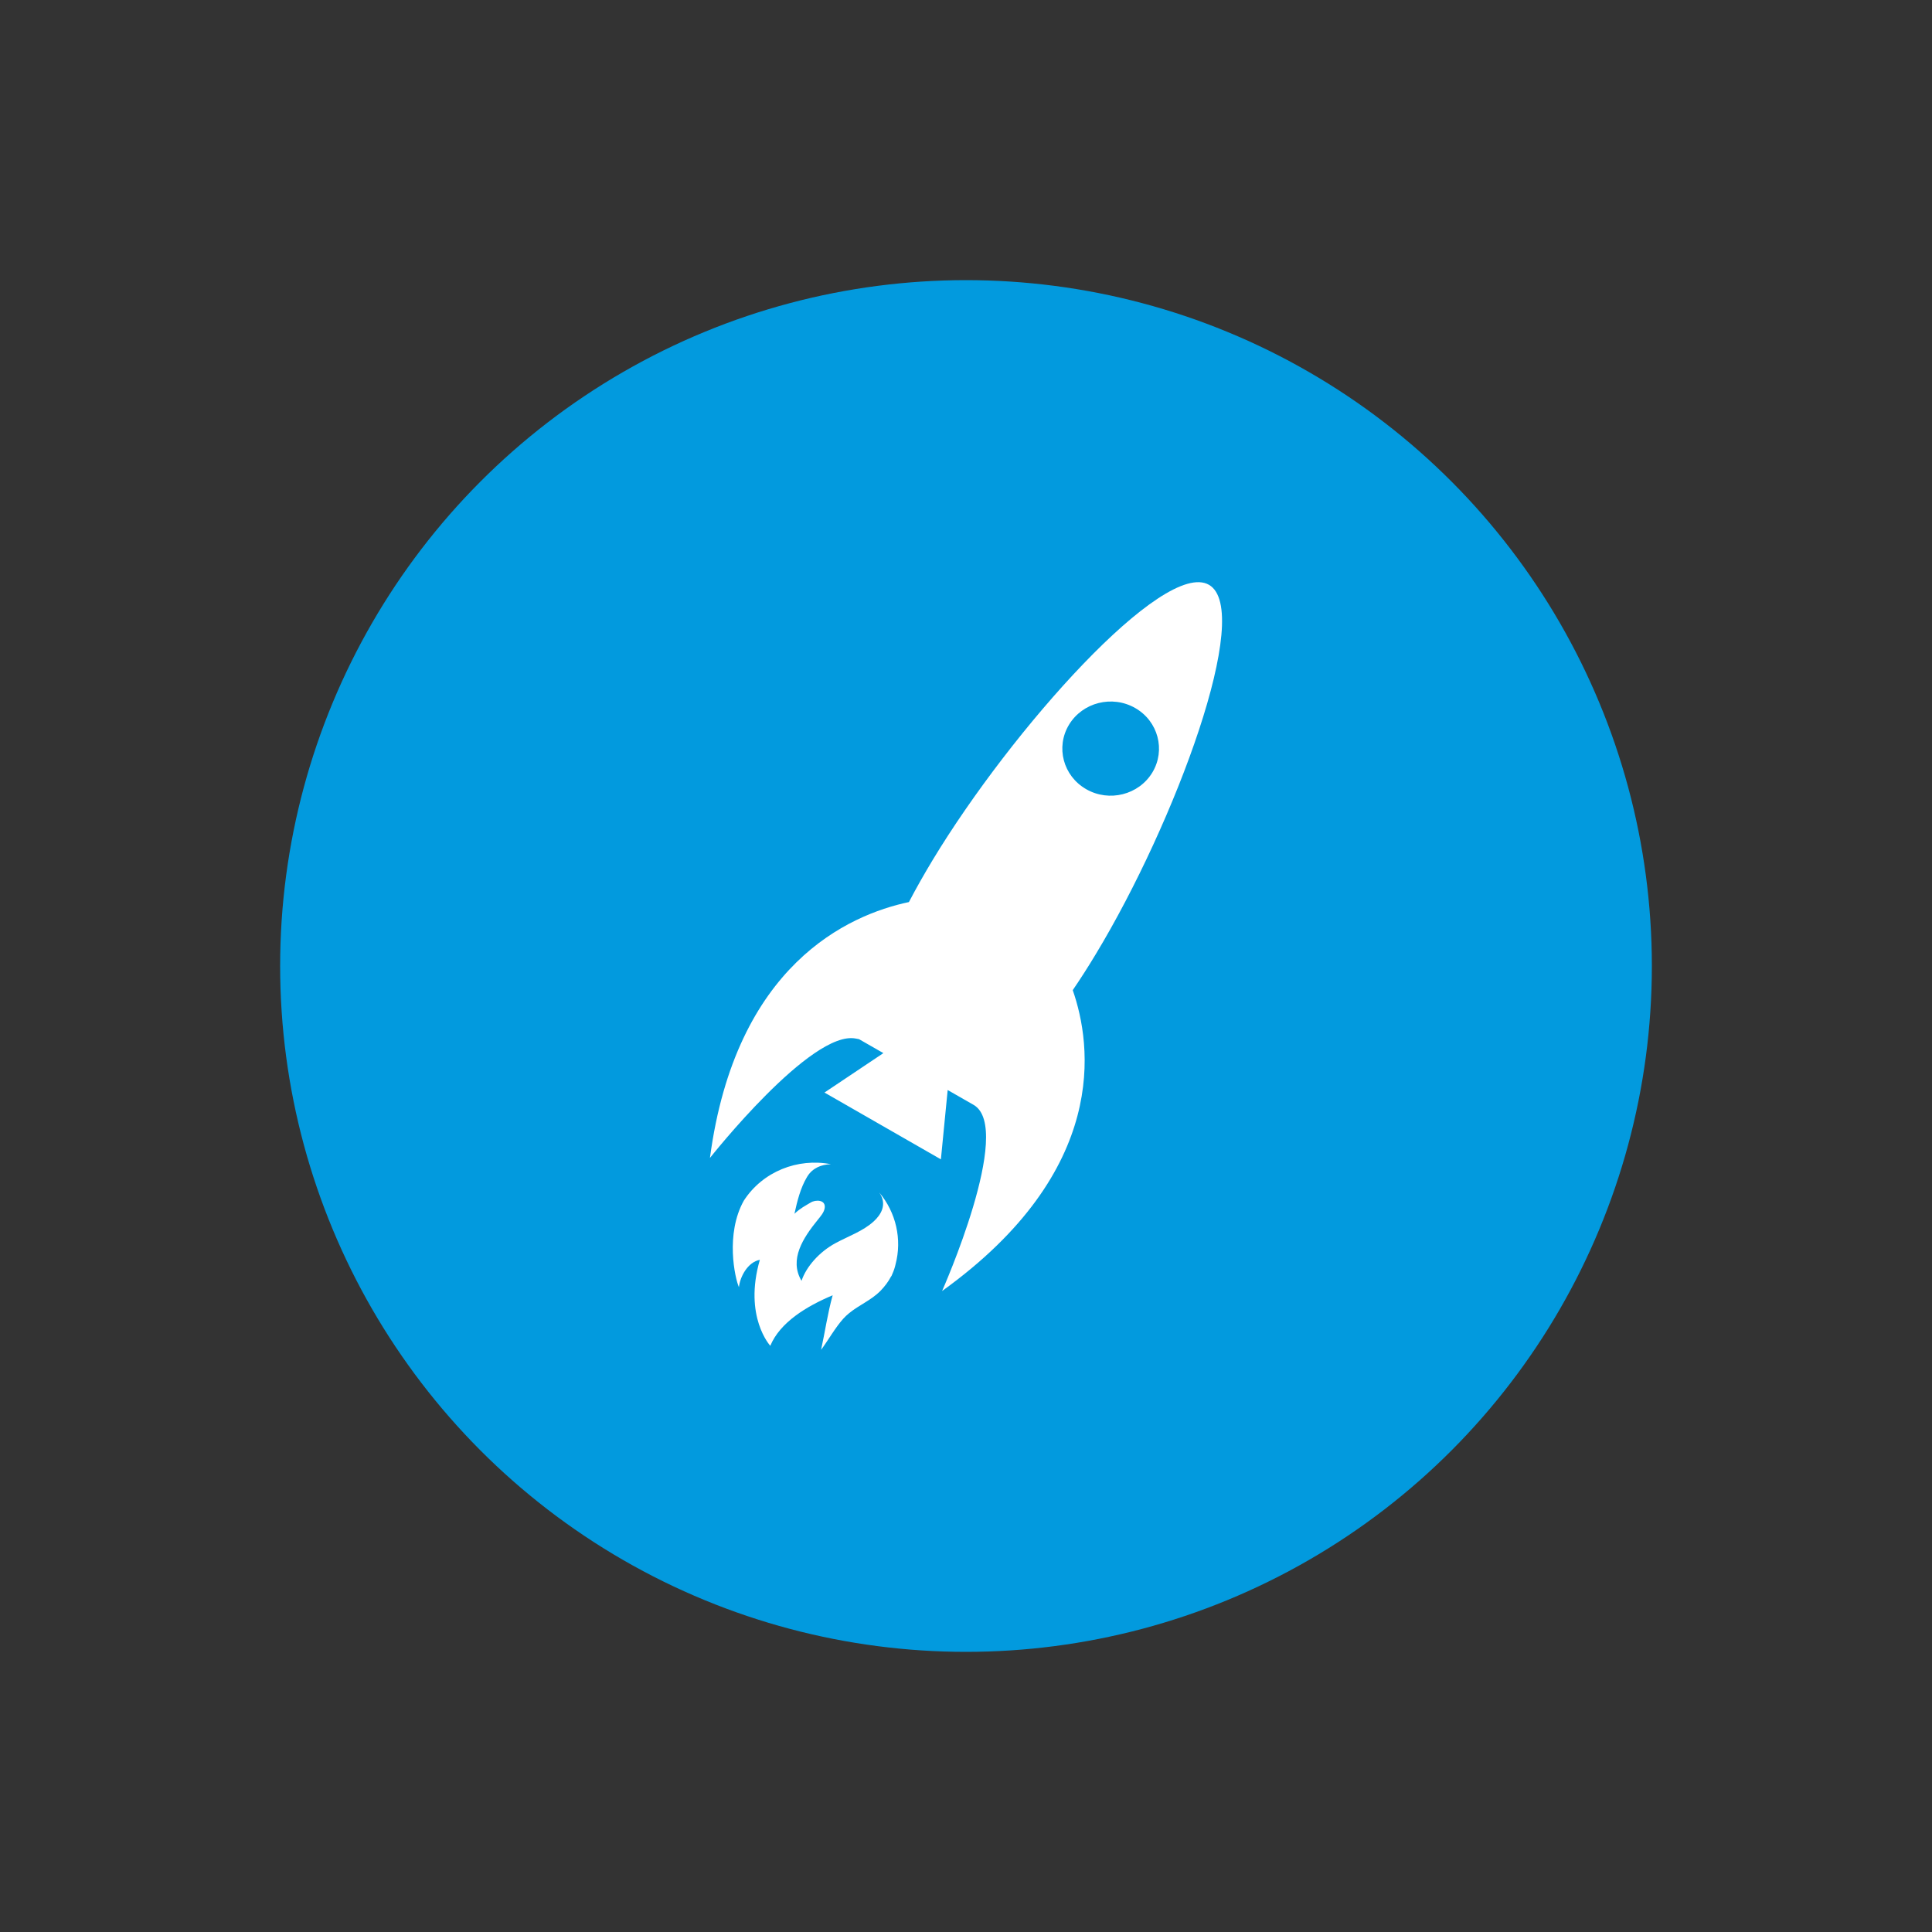 <?xml version="1.0" encoding="utf-8"?>
<!-- Generator: Adobe Illustrator 16.0.0, SVG Export Plug-In . SVG Version: 6.00 Build 0)  -->
<!DOCTYPE svg PUBLIC "-//W3C//DTD SVG 1.1//EN" "http://www.w3.org/Graphics/SVG/1.1/DTD/svg11.dtd">
<svg version="1.1" id="Capa_1" xmlns="http://www.w3.org/2000/svg" xmlns:xlink="http://www.w3.org/1999/xlink" x="0px" y="0px"
	 width="250px" height="250px" viewBox="0 0 250 250" enable-background="new 0 0 250 250" xml:space="preserve">
<rect x="0" y="0" width="250" height="250" fill="#333333" stroke="none"/>
<circle fill="#029ADE" cx="125" cy="125" r="88.75"/>
<path fill="#DBDAD9" d="M116.477,143.775c0.246-0.28,0.282-0.725,0.723-0.943c0.037,0.57-0.325,0.867-0.595,1.209
	C116.596,143.936,116.583,143.834,116.477,143.775z"/>
<path fill="#FFFFFF" d="M96.25,155.363c2.447-3.779,6.984-5.547,11.27-4.715c-1.265,0.027-2.392,0.523-3.04,1.57
	c-0.014,0.031-0.029,0.059-0.048,0.076c-0.852,1.414-1.278,3.15-1.63,4.766c0.782-0.738,1.432-1.047,2.111-1.459
	c0.627-0.385,1.95-0.377,1.805,0.699c-0.077,0.586-0.547,1.104-0.905,1.551c-1.872,2.309-3.74,5.123-2.096,7.885
	c0.619-1.844,2.317-3.756,4.411-4.883c1.676-0.902,3.552-1.547,4.928-2.805c0.962-0.873,1.676-2.135,0.863-3.508
	c-0.049-0.08-0.094-0.152-0.14-0.229c2.167,2.582,2.963,6.055,2.102,9.307c-0.09,0.406-0.219,0.801-0.389,1.176
	c-0.043,0.104-0.086,0.211-0.132,0.314c-0.021,0.025-0.04,0.049-0.061,0.076c-0.349,0.662-0.812,1.279-1.347,1.828
	c-1.217,1.248-2.785,1.844-4.089,2.922c-0.265,0.215-0.516,0.453-0.75,0.711c-1.042,1.16-1.978,2.838-2.865,4.02
	c0.514-2.342,0.848-4.727,1.499-7.057c-3.378,1.414-6.812,3.504-8.071,6.537c0,0-3.481-3.754-1.352-11.127
	c-1.557,0.295-2.561,2.17-2.707,3.543C95.098,165.391,93.836,159.682,96.25,155.363z M121.904,167.059
	c0,0,9.332-20.996,4.098-24.078l-3.373-1.932l-0.877,8.969l-15.066-8.643l7.624-5.102l-3.021-1.73l-0.131-0.076l0,0l-0.403-0.076
	h-0.002c-5.778-1.168-18.887,15.449-18.887,15.449c3.329-25.001,17.925-31.457,25.748-33.113c0.938-1.79,1.96-3.597,3.057-5.414
	c10.191-16.88,29.922-38.986,35.765-35.64c5.834,3.351-4.421,30.884-14.621,47.76c-0.976,1.628-1.981,3.195-3.002,4.693
	C141.276,135.174,143.612,151.445,121.904,167.059z M149.115,99.958c1.745-2.899,0.751-6.635-2.22-8.339
	c-2.979-1.705-6.809-0.738-8.567,2.161c-1.749,2.899-0.756,6.634,2.224,8.339C143.522,103.829,147.361,102.857,149.115,99.958z"/>
</svg>

